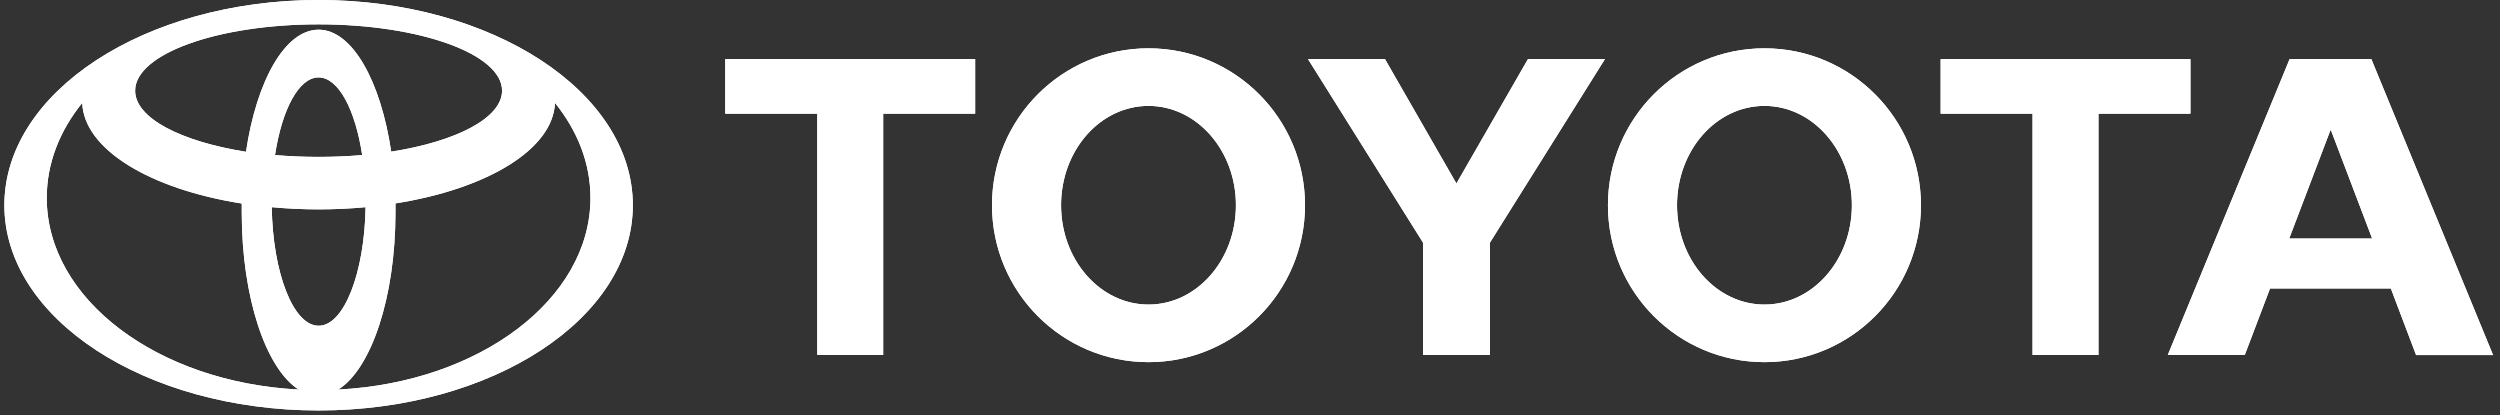 <?xml version="1.0" encoding="UTF-8"?> <svg xmlns="http://www.w3.org/2000/svg" width="295" height="49" viewBox="0 0 295 49" fill="none"><rect x="0" y="0" width="295" height="49" fill="#333333" stroke="none"/><path fill-rule="evenodd" clip-rule="evenodd" d="M37.595 0C17.122 0 0.516 10.845 0.516 24.217C0.516 37.59 17.122 48.434 37.595 48.434C58.069 48.434 74.674 37.59 74.674 24.217C74.674 10.845 58.069 0 37.595 0ZM37.595 2.873C49.544 2.873 59.244 6.377 59.244 10.701C59.244 13.918 53.857 16.691 46.163 17.897C44.917 9.523 41.55 3.505 37.595 3.505C33.641 3.505 30.274 9.523 29.028 17.912C21.334 16.691 15.947 13.933 15.947 10.701C15.947 6.377 25.632 2.873 37.595 2.873ZM37.595 18.515C35.876 18.515 34.171 18.443 32.452 18.299C33.269 12.927 35.26 9.135 37.595 9.135C39.931 9.135 41.922 12.927 42.739 18.299C41.034 18.443 39.315 18.515 37.595 18.515ZM35.203 45.964C18.598 45.102 5.517 35.306 5.517 23.355C5.517 19.29 7.021 15.484 9.672 12.18L9.7 12.123C9.901 17.639 17.709 22.307 28.526 24.016C28.526 24.375 28.526 24.734 28.526 25.108C28.526 35.119 31.392 43.55 35.274 45.992H35.203V45.964ZM37.595 38.437C34.615 38.437 32.194 32.232 32.065 24.447C35.747 24.792 39.458 24.792 43.14 24.447C43.011 32.232 40.575 38.437 37.61 38.437H37.595ZM39.988 45.964H39.916C43.799 43.536 46.665 35.105 46.665 25.093C46.665 24.734 46.665 24.361 46.665 24.002C57.482 22.292 65.29 17.624 65.491 12.108L65.519 12.18C68.17 15.484 69.674 19.29 69.674 23.355C69.674 35.306 56.579 45.102 39.988 45.964Z" fill="white"></path><path fill-rule="evenodd" clip-rule="evenodd" d="M85.578 6.981H115.063V13.416H104.217V41.885H96.438V13.416H85.578V6.981Z" fill="white"></path><path fill-rule="evenodd" clip-rule="evenodd" d="M135.523 5.702C125.322 5.702 117.055 13.99 117.055 24.217C117.055 34.444 125.322 42.732 135.523 42.732C145.724 42.732 153.991 34.444 153.991 24.217C153.991 13.99 145.724 5.702 135.523 5.702ZM135.523 35.938C129.835 35.938 125.207 30.695 125.207 24.217C125.207 17.739 129.82 12.496 135.523 12.496C141.225 12.496 145.838 17.753 145.838 24.217C145.838 30.68 141.225 35.938 135.523 35.938Z" fill="white"></path><path fill-rule="evenodd" clip-rule="evenodd" d="M180.295 6.981H189.379L175.811 28.641V41.885H167.917V28.641L154.349 6.981H163.432L171.857 21.661L180.295 6.981Z" fill="white"></path><path fill-rule="evenodd" clip-rule="evenodd" d="M208.205 5.702C198.004 5.702 189.737 13.99 189.737 24.217C189.737 34.444 198.004 42.732 208.205 42.732C218.406 42.732 226.673 34.444 226.673 24.217C226.673 13.99 218.406 5.702 208.205 5.702ZM208.205 35.938C202.517 35.938 197.889 30.695 197.889 24.217C197.889 17.739 202.503 12.496 208.205 12.496C213.907 12.496 218.521 17.753 218.521 24.217C218.521 30.68 213.907 35.938 208.205 35.938Z" fill="white"></path><path fill-rule="evenodd" clip-rule="evenodd" d="M258.48 13.416H247.619V41.885H239.84V13.416H228.994V6.981H258.48V13.416Z" fill="white"></path><path fill-rule="evenodd" clip-rule="evenodd" d="M279.856 6.981H270.171L255.8 41.885H264.884L267.864 34.042H282.12L285.1 41.899H294.183L279.827 6.995L279.856 6.981ZM274.985 15.369H275.056L279.913 28.139H270.128L274.985 15.369Z" fill="white"></path><path fill-rule="evenodd" clip-rule="evenodd" d="M180.295 6.981L171.857 21.646L163.432 6.981H154.349L167.917 28.627V41.884H175.811V28.627L189.379 6.981H180.295ZM135.523 5.702C125.322 5.702 117.055 13.99 117.055 24.217C117.055 34.444 125.322 42.732 135.523 42.732C145.724 42.732 153.991 34.444 153.991 24.217C153.991 13.99 145.724 5.702 135.523 5.702ZM135.523 35.938C129.835 35.938 125.207 30.695 125.207 24.217C125.207 17.739 129.82 12.496 135.523 12.496C141.225 12.496 145.838 17.753 145.838 24.217C145.838 30.681 141.225 35.938 135.523 35.938ZM85.578 6.981V13.416H96.438V41.884H104.217V13.416H115.078V6.981H85.592H85.578ZM279.856 6.981H270.171L255.8 41.884H264.884L267.864 34.042H282.12L285.1 41.899H294.183L279.827 6.995L279.856 6.981ZM279.913 28.153H270.128L274.985 15.383H275.056L279.913 28.153ZM228.994 6.981V13.416H239.84V41.884H247.619V13.416H258.465V6.981H228.98H228.994ZM208.205 5.702C198.004 5.702 189.737 13.99 189.737 24.217C189.737 34.444 198.004 42.732 208.205 42.732C218.406 42.732 226.673 34.444 226.673 24.217C226.673 13.99 218.406 5.702 208.205 5.702ZM208.205 35.938C202.517 35.938 197.889 30.695 197.889 24.217C197.889 17.739 202.503 12.496 208.205 12.496C213.907 12.496 218.521 17.753 218.521 24.217C218.521 30.681 213.907 35.938 208.205 35.938ZM37.595 0C17.122 0 0.516 10.845 0.516 24.217C0.516 37.59 17.122 48.434 37.595 48.434C58.069 48.434 74.674 37.59 74.674 24.217C74.674 10.845 58.069 0 37.595 0ZM37.595 2.873C49.544 2.873 59.244 6.377 59.244 10.701C59.244 13.918 53.857 16.691 46.163 17.897C44.917 9.523 41.55 3.505 37.595 3.505C33.641 3.505 30.274 9.523 29.028 17.912C21.334 16.691 15.947 13.933 15.947 10.701C15.947 6.377 25.632 2.873 37.595 2.873ZM37.595 18.515C35.876 18.515 34.171 18.443 32.452 18.299C33.269 12.927 35.26 9.135 37.595 9.135C39.931 9.135 41.922 12.927 42.739 18.299C41.034 18.443 39.315 18.515 37.595 18.515ZM35.203 45.964C18.598 45.102 5.517 35.306 5.517 23.355C5.517 19.29 7.021 15.484 9.672 12.18L9.7 12.123C9.901 17.639 17.709 22.307 28.526 24.016C28.526 24.375 28.526 24.734 28.526 25.108C28.526 35.119 31.392 43.55 35.274 45.992H35.203V45.964ZM37.595 38.437C34.615 38.437 32.194 32.232 32.065 24.447C32.065 24.447 32.065 24.447 32.051 24.447H32.065C35.747 24.792 39.458 24.792 43.14 24.447H43.154C43.154 24.447 43.154 24.447 43.14 24.447C43.011 32.232 40.575 38.437 37.61 38.437H37.595ZM39.988 45.964H39.916C43.799 43.536 46.665 35.105 46.665 25.093C46.665 24.734 46.665 24.361 46.665 24.002C57.482 22.292 65.29 17.624 65.491 12.108L65.519 12.18C68.17 15.484 69.674 19.29 69.674 23.355C69.674 35.306 56.579 45.102 39.988 45.964Z" fill="white"></path></svg> 